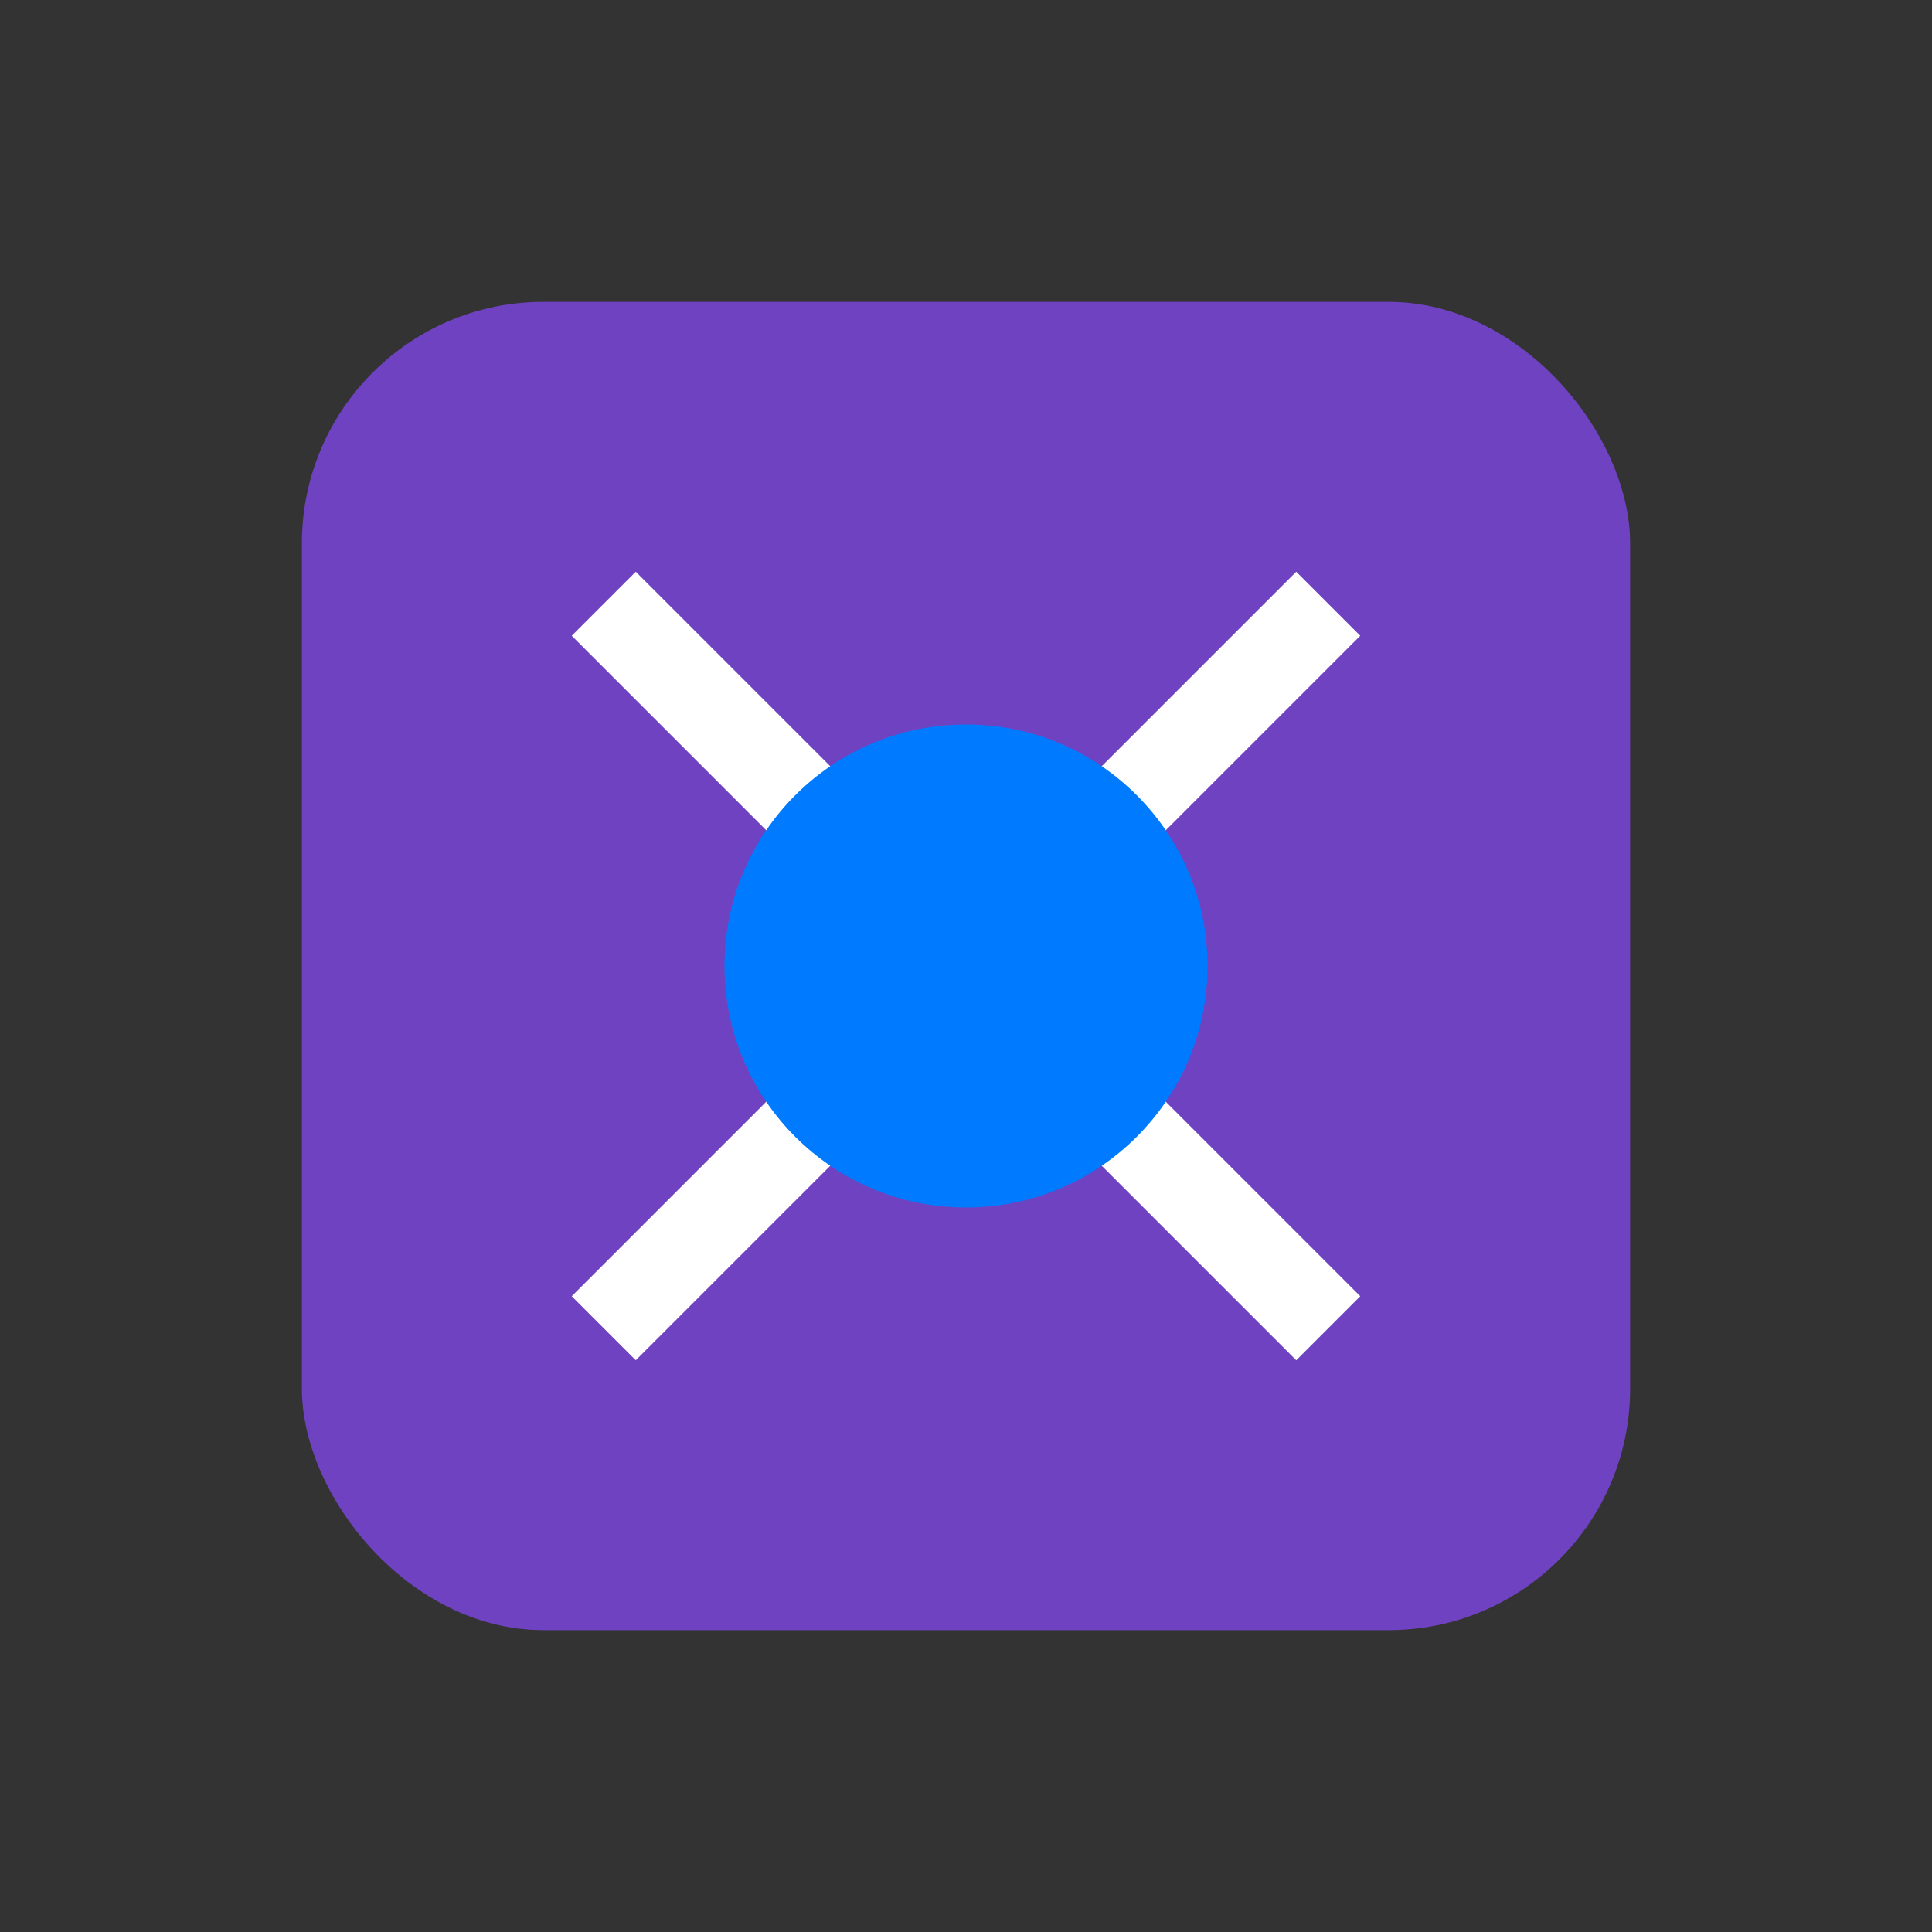 <?xml version="1.0" encoding="UTF-8"?>
<svg width="64" height="64" viewBox="0 0 64 64" xmlns="http://www.w3.org/2000/svg">
  <rect x="0" y="0" width="64" height="64" fill="#333333" stroke="none"/>
  <rect x="10" y="10" width="44" height="44" rx="8" fill="#6F42C1"/>
  <path d="M20 20 L32 32 L44 20 M20 44 L32 32 L44 44" stroke="#FFFFFF" stroke-width="3" fill="none"/>
  <circle cx="32" cy="32" r="8" fill="#007BFF"/>
</svg>